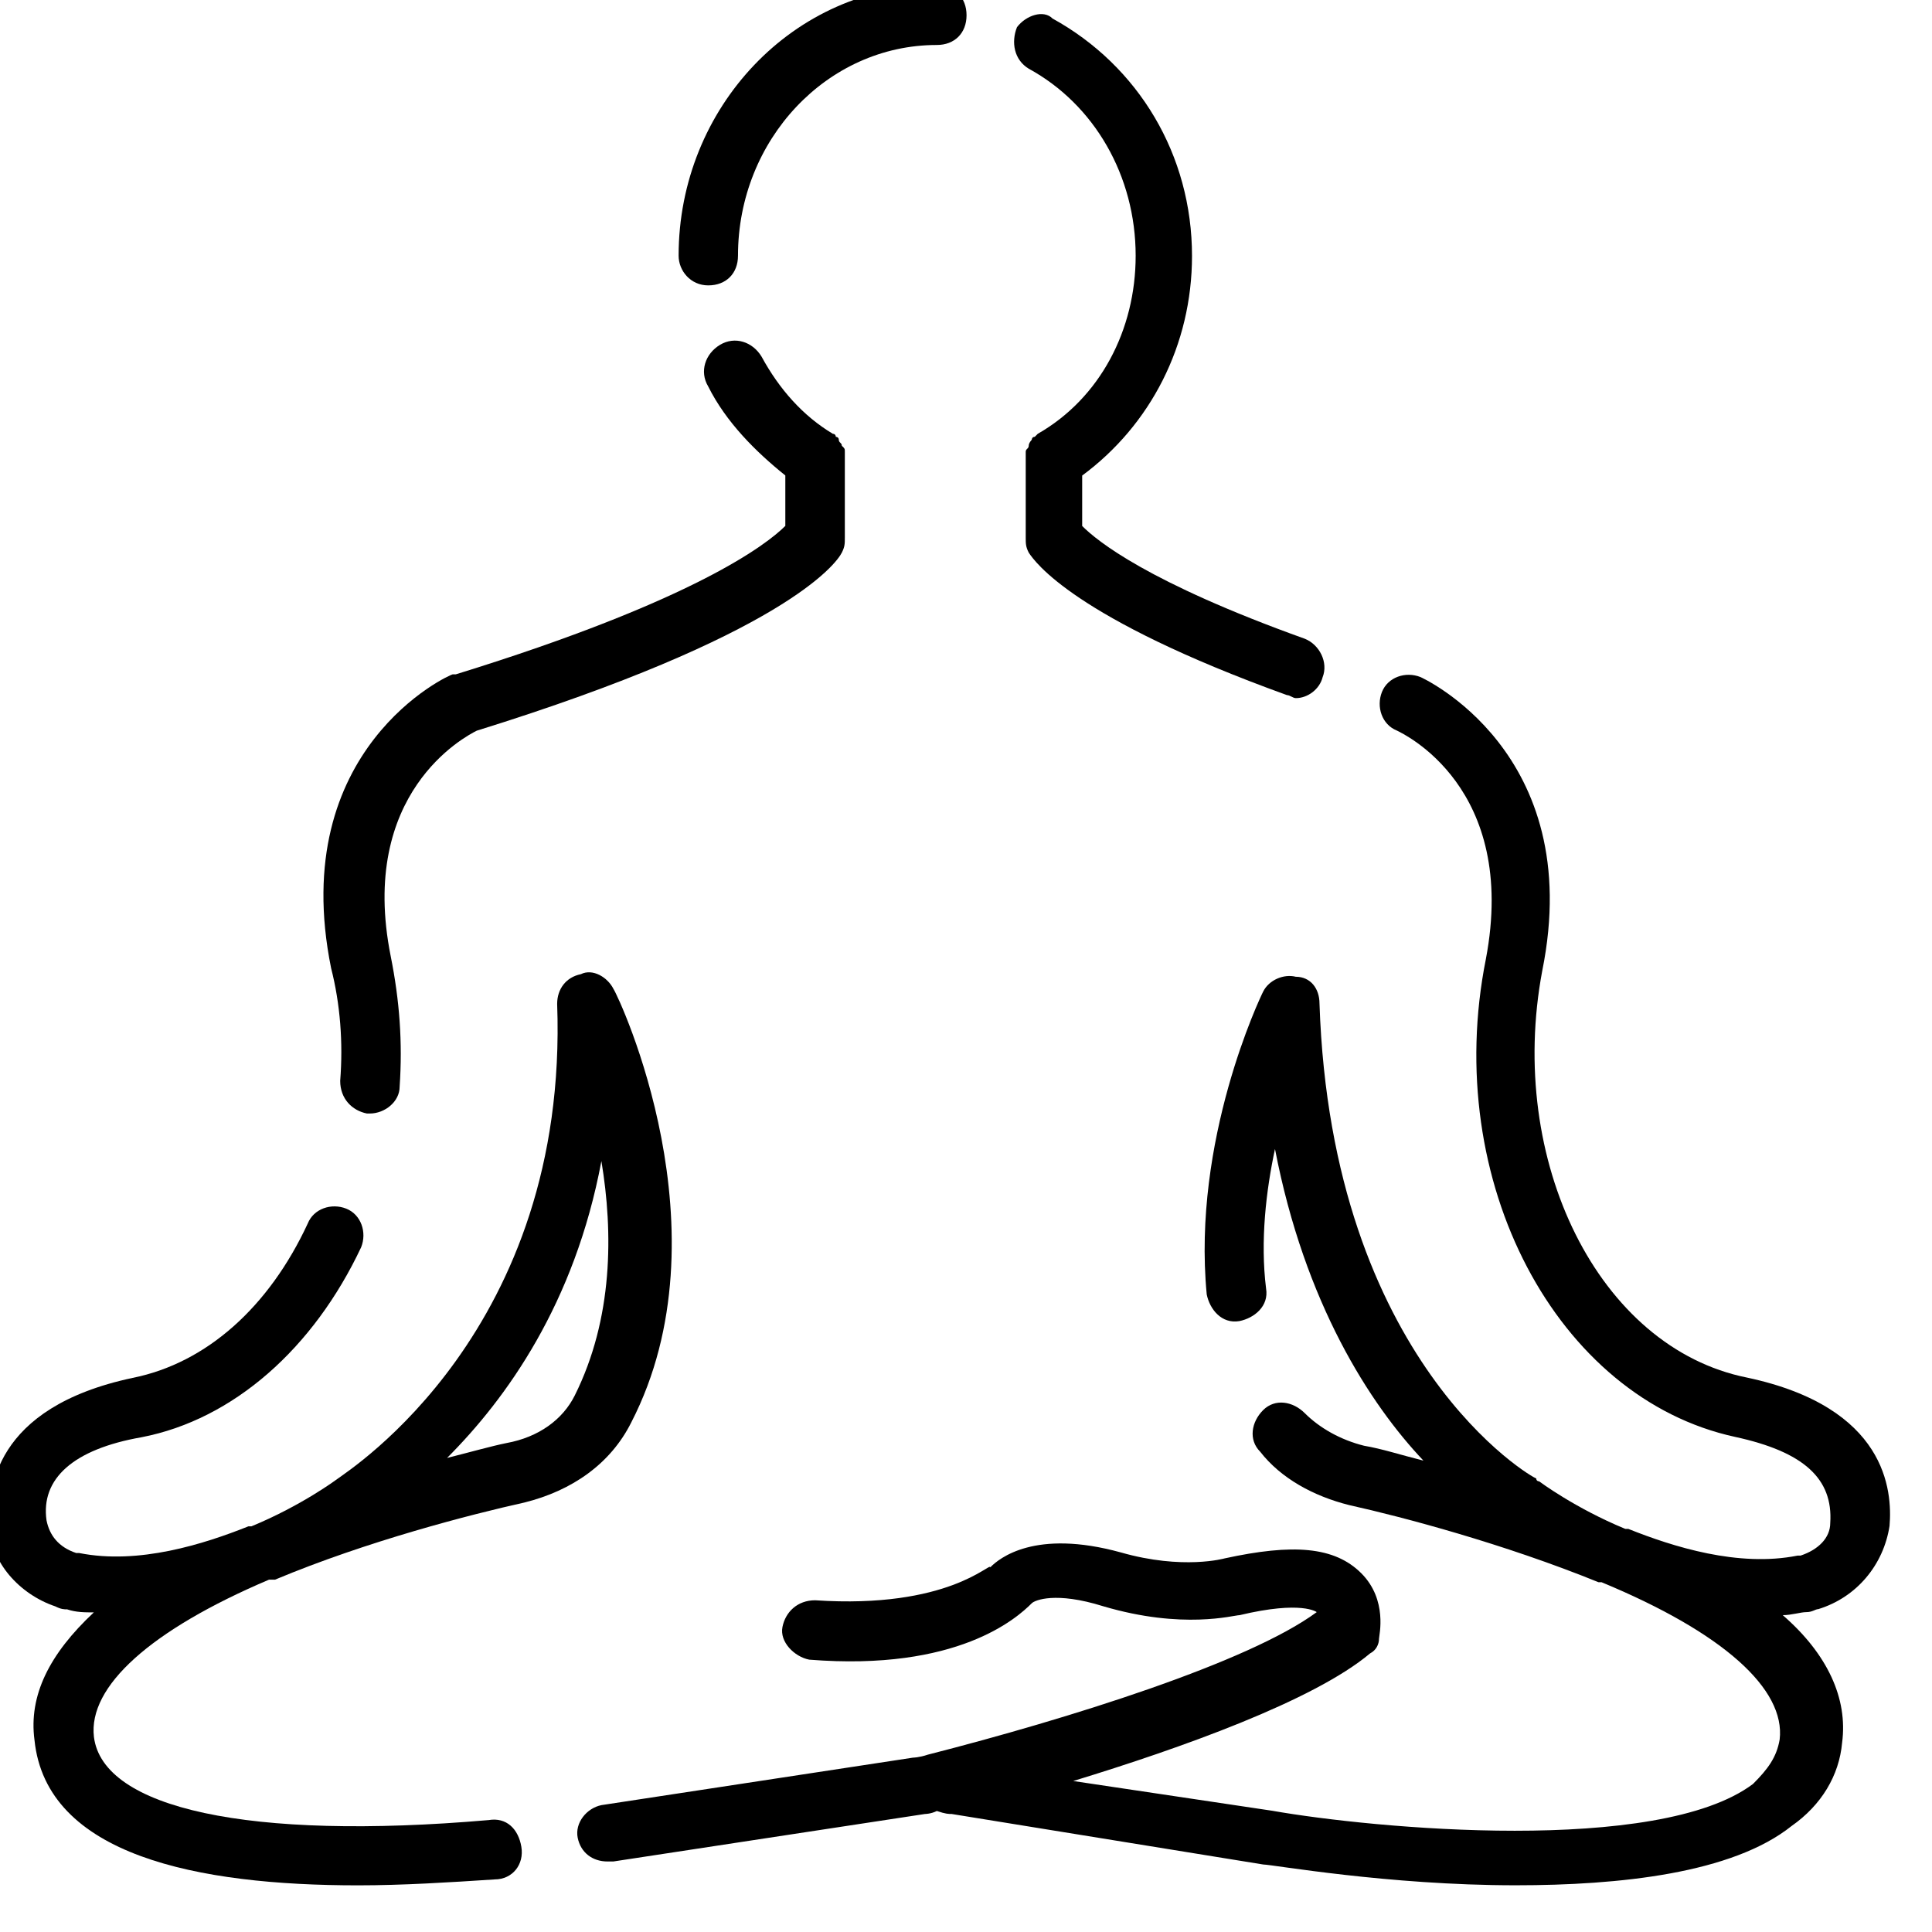 <svg xmlns="http://www.w3.org/2000/svg" width="60" height="60" viewBox="0 0 60 60" fill="none"><g clip-path="url(#clip0_670_846)"><path d="M25.314 49.698C24.762 49.698 24.391 50.066 24.3 50.528C24.207 50.989 24.668 51.451 25.13 51.542C29.739 51.91 31.583 50.251 32.044 49.789C32.138 49.696 32.781 49.421 34.256 49.882C36.744 50.619 38.31 50.16 38.497 50.16C40.434 49.698 40.892 50.066 40.892 50.066C38.772 51.632 33.148 53.385 28.817 54.492C28.539 54.585 28.355 54.585 28.355 54.585L18.677 56.06C18.216 56.154 17.848 56.613 17.941 57.074C18.034 57.536 18.402 57.81 18.864 57.81H19.048L28.726 56.335C28.726 56.335 28.91 56.335 29.094 56.242C29.371 56.335 29.462 56.335 29.555 56.335L39.233 57.904C39.511 57.904 43.104 58.549 47.068 58.549C50.294 58.549 53.799 58.181 55.642 56.706C56.565 56.06 57.117 55.14 57.208 54.124C57.392 52.742 56.746 51.358 55.365 50.16C55.642 50.16 55.917 50.066 56.101 50.066C56.285 50.066 56.378 49.973 56.469 49.973C57.667 49.605 58.496 48.591 58.681 47.391C58.774 46.284 58.587 43.704 54.255 42.782C49.645 41.858 46.788 36.051 47.895 30.153C49.277 23.333 44.115 21.027 44.115 21.027C43.654 20.843 43.102 21.027 42.918 21.489C42.734 21.951 42.918 22.503 43.379 22.687C43.563 22.78 47.159 24.439 46.145 29.785C44.764 36.699 48.357 43.427 53.889 44.625C56.01 45.086 56.931 45.916 56.84 47.297C56.84 47.759 56.472 48.127 55.917 48.311H55.824C53.98 48.679 51.953 48.034 50.568 47.481H50.475C48.909 46.836 47.802 46.006 47.802 46.006C47.802 46.006 47.709 46.006 47.709 45.913C47.615 45.913 41.349 42.317 40.978 31.164C40.978 30.702 40.701 30.334 40.242 30.334C39.874 30.241 39.412 30.427 39.228 30.796C39.135 30.98 37.017 35.405 37.476 40.199C37.569 40.66 37.937 41.122 38.489 41.028C38.951 40.935 39.412 40.567 39.319 40.015C39.135 38.539 39.319 36.974 39.596 35.683C40.519 40.476 42.547 43.61 44.206 45.361C43.47 45.176 42.915 44.992 42.363 44.899C41.627 44.715 40.981 44.347 40.52 43.886C40.151 43.517 39.597 43.424 39.228 43.792C38.86 44.16 38.767 44.715 39.135 45.083C39.781 45.913 40.794 46.465 41.901 46.742C43.561 47.111 46.695 47.94 49.645 49.138H49.739C53.519 50.704 55.453 52.456 55.269 54.022C55.175 54.575 54.9 54.945 54.439 55.404C51.489 57.616 42.641 56.786 39.506 56.234L33.33 55.311C36.649 54.297 40.797 52.822 42.55 51.347C42.734 51.254 42.827 51.069 42.827 50.885C42.827 50.792 43.105 49.688 42.275 48.858C41.445 48.028 40.154 47.935 38.033 48.397C38.033 48.397 36.742 48.765 34.808 48.212C32.136 47.476 31.028 48.397 30.754 48.674C30.754 48.5 29.462 49.975 25.314 49.698L25.314 49.698Z" fill="black"></path><path d="M1.717 49.887C1.901 49.98 1.994 49.98 2.085 49.98C2.362 50.074 2.637 50.074 2.914 50.074C1.533 51.365 0.887 52.656 1.071 54.038C1.439 57.628 6.142 58.551 11.12 58.551C12.502 58.551 13.977 58.458 15.361 58.367C15.914 58.367 16.284 57.906 16.191 57.353C16.098 56.801 15.73 56.431 15.177 56.524C7.711 57.169 3.194 56.156 2.917 53.942C2.733 52.376 4.67 50.623 8.356 49.057H8.45H8.543C11.4 47.86 14.628 47.03 16.287 46.662C17.762 46.294 18.96 45.464 19.605 44.173C22.646 38.272 19.237 30.993 19.053 30.715C18.869 30.347 18.407 30.07 18.039 30.254C17.578 30.347 17.303 30.715 17.303 31.177C17.671 41.316 10.85 45.648 10.482 45.926C10.482 45.926 9.375 46.756 7.809 47.401H7.716C6.334 47.953 4.304 48.599 2.461 48.231H2.368C1.815 48.047 1.538 47.679 1.445 47.217C1.261 45.926 2.274 45.006 4.395 44.635C7.252 44.083 9.741 41.869 11.216 38.734C11.4 38.273 11.216 37.721 10.754 37.536C10.293 37.352 9.741 37.536 9.557 37.998C8.359 40.58 6.422 42.33 4.117 42.792C-0.215 43.715 -0.399 46.294 -0.308 47.401C-0.311 48.503 0.61 49.516 1.717 49.887ZM18.677 36.058C19.045 38.27 19.045 40.943 17.848 43.341C17.48 44.077 16.741 44.632 15.727 44.816C15.265 44.909 14.62 45.093 13.884 45.278C15.727 43.434 17.848 40.484 18.677 36.058Z" fill="black"></path><path d="M10.565 33.568C10.565 34.12 10.933 34.49 11.395 34.581H11.488C11.95 34.581 12.411 34.213 12.411 33.752C12.504 32.37 12.411 31.079 12.134 29.697C11.12 24.626 14.438 22.876 14.806 22.692C24.301 19.741 25.96 17.53 26.144 17.162C26.237 16.977 26.237 16.884 26.237 16.7V14.305V14.211V14.027C26.237 13.934 26.237 13.934 26.144 13.843C26.144 13.75 26.05 13.75 26.05 13.659C26.05 13.566 25.957 13.566 25.957 13.566C25.957 13.566 25.957 13.472 25.864 13.472C24.941 12.92 24.204 12.091 23.652 11.077C23.375 10.615 22.823 10.431 22.361 10.709C21.9 10.986 21.716 11.538 21.993 12C22.545 13.107 23.468 14.027 24.389 14.766V16.332C23.836 16.884 21.622 18.637 14.156 20.942H14.062C13.969 20.942 8.901 23.246 10.283 30.067C10.565 31.172 10.659 32.37 10.565 33.568Z" fill="black"></path><path d="M21.995 8.863C22.548 8.863 22.919 8.495 22.919 7.94C22.919 4.344 25.685 1.397 29.094 1.397C29.646 1.397 30.017 1.028 30.017 0.474C30.017 -0.078 29.649 -0.449 29.094 -0.449C24.668 -0.449 21.075 3.331 21.075 7.941C21.075 8.405 21.443 8.863 21.995 8.863Z" fill="black"></path><path d="M31.951 2.135C33.978 3.242 35.269 5.454 35.269 7.943C35.269 10.247 34.162 12.368 32.228 13.473L32.135 13.566C32.042 13.566 32.042 13.659 32.042 13.659C32.042 13.659 31.948 13.752 31.948 13.843C31.948 13.937 31.855 13.937 31.855 14.027V14.211V14.305V16.7C31.855 16.884 31.855 16.978 31.948 17.162C32.133 17.439 33.33 19.189 39.967 21.587C40.06 21.587 40.151 21.681 40.245 21.681C40.613 21.681 40.981 21.403 41.074 21.035C41.258 20.573 40.981 20.021 40.522 19.837C35.638 18.085 34.069 16.796 33.608 16.335V14.769C35.728 13.203 37.019 10.714 37.019 7.948C37.019 4.814 35.36 2.047 32.687 0.575C32.412 0.292 31.86 0.476 31.583 0.845C31.399 1.306 31.489 1.858 31.951 2.135Z" fill="black"></path></g><defs><clipPath id="clip0_670_846"><rect width="60" height="60" fill="white"></rect></clipPath></defs></svg>